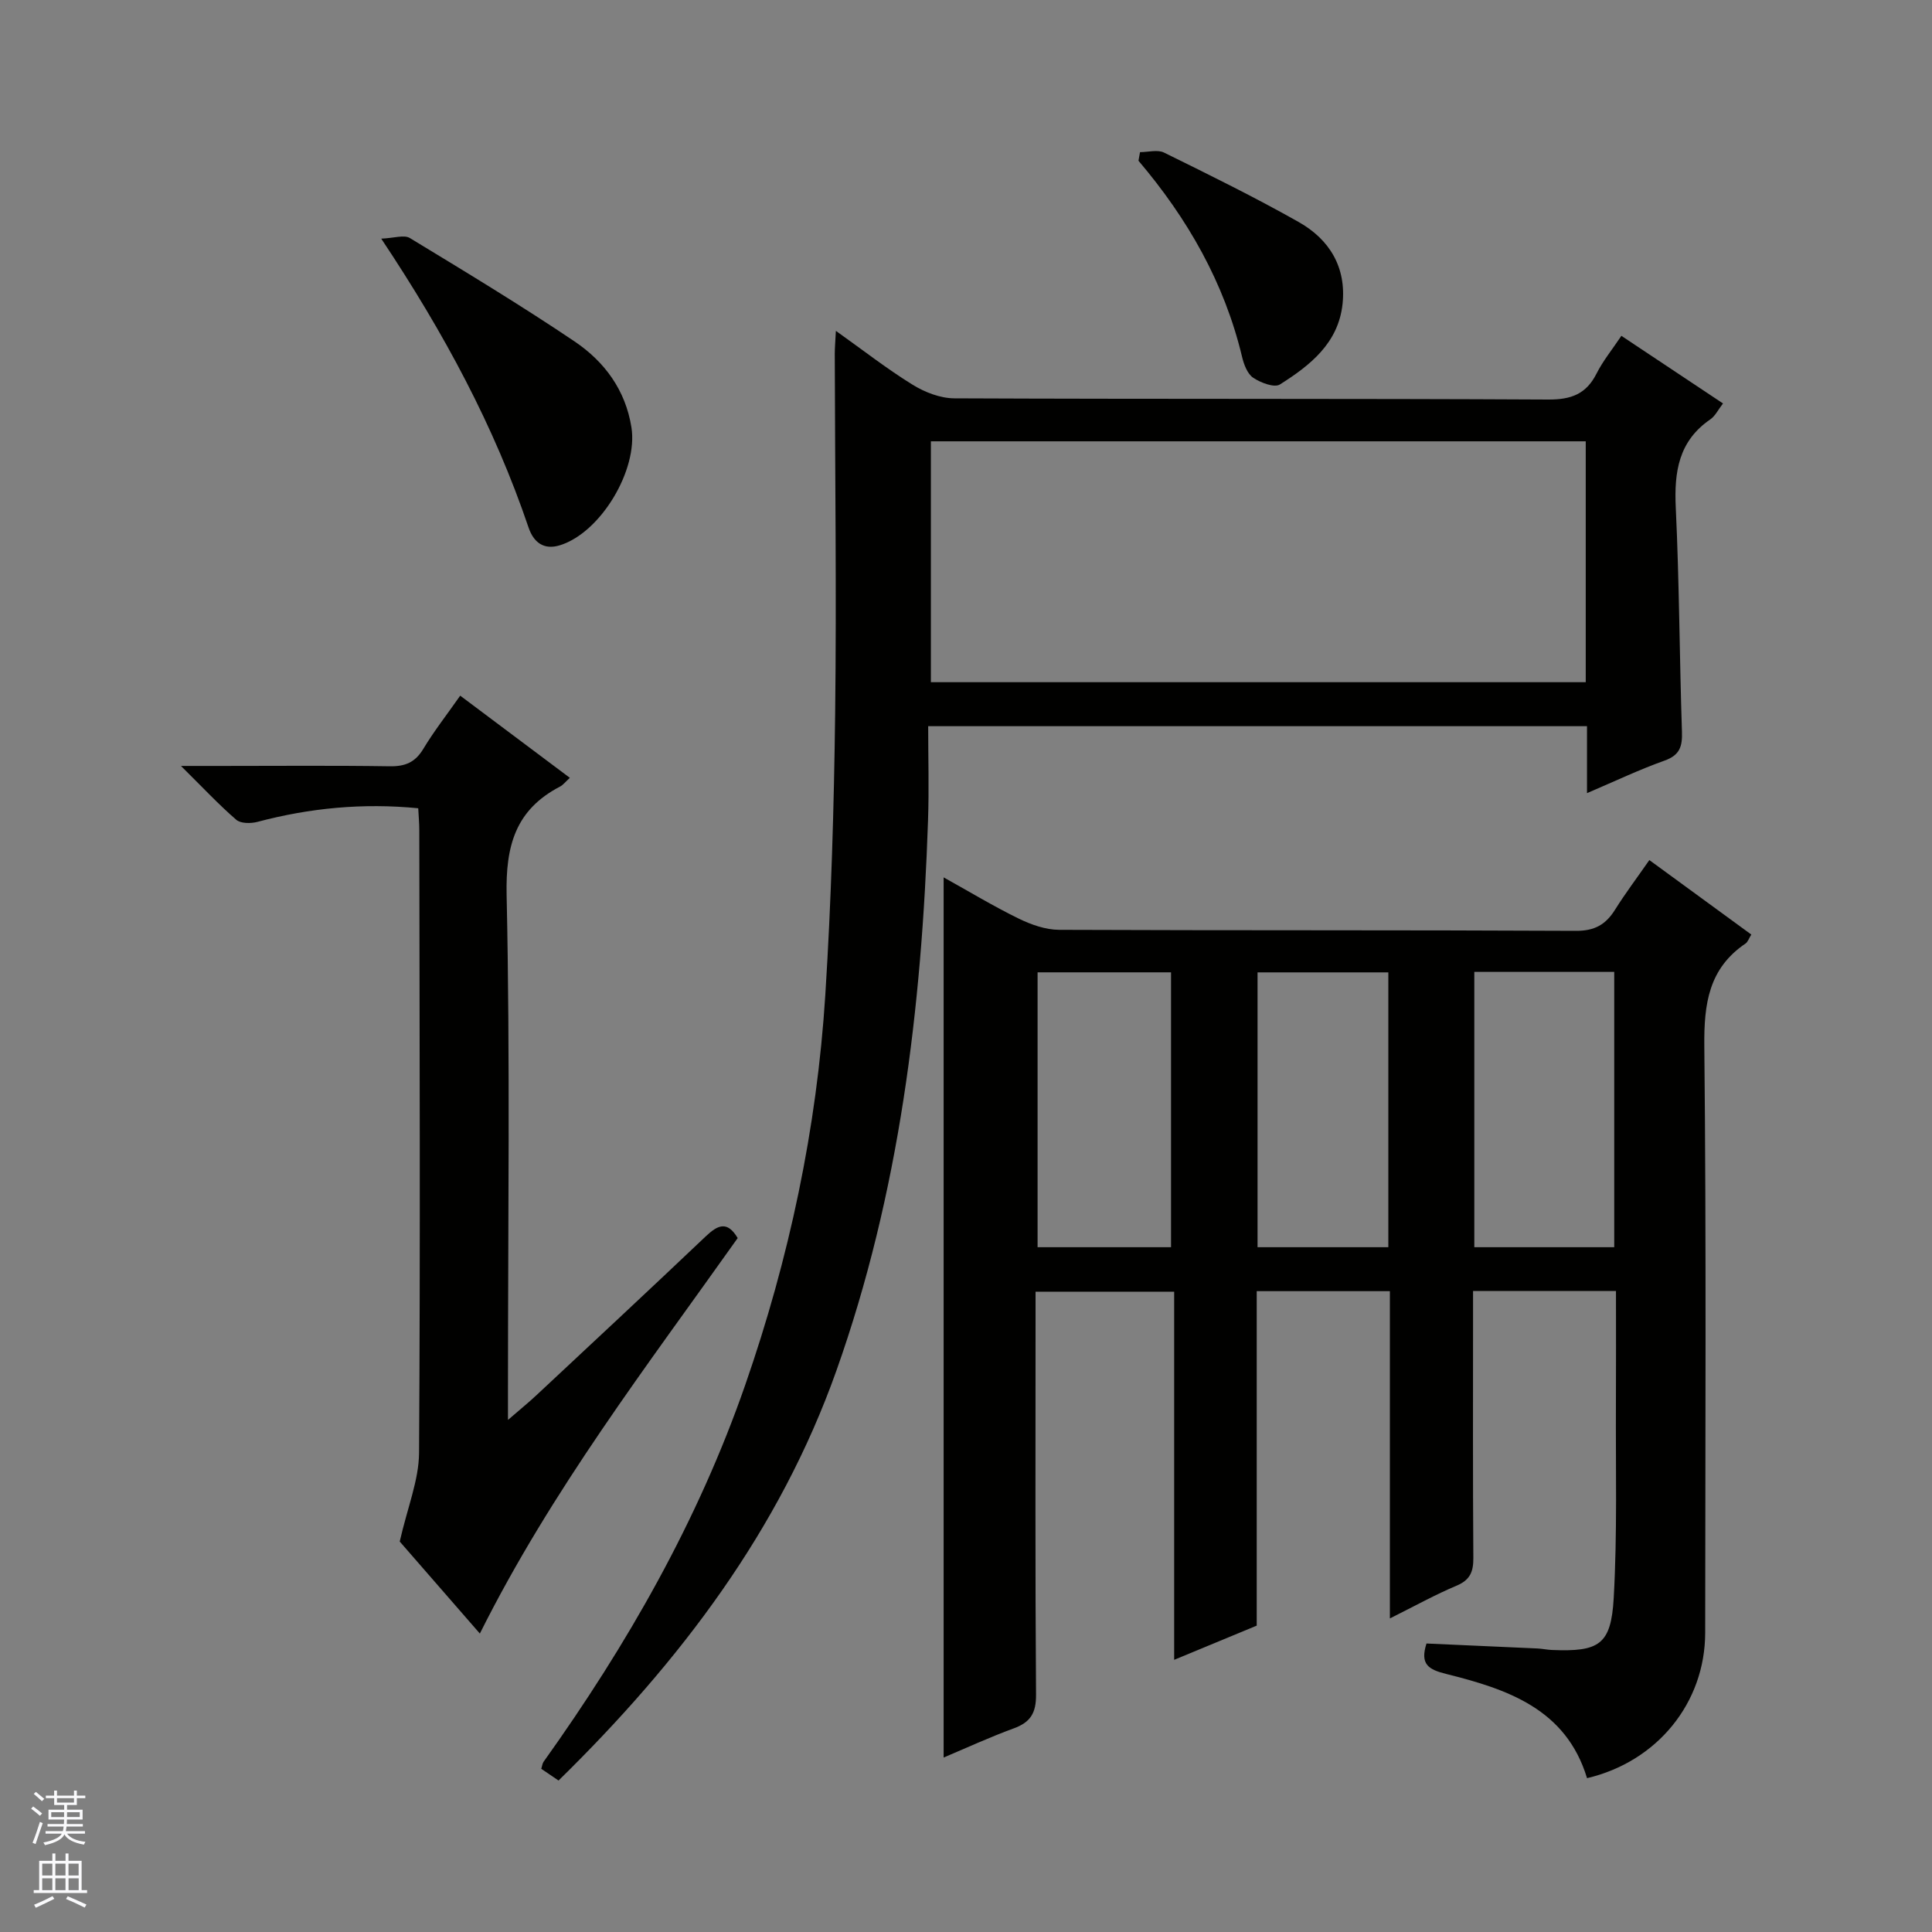 <svg enable-background="new 0 0 400 400" viewBox="0 0 400 400" xmlns="http://www.w3.org/2000/svg"><rect x="0" y="0" width="400" height="400" fill="#808080" stroke="none"/><g fill="#010100"><path d="m287.76 335.08c0-23.22 0-45.34 0-67.76-9.29 0-18.2 0-27.57 0v69.25c-5.72 2.37-11.05 4.57-17.09 7.08 0-25.74 0-50.77 0-76.22-9.73 0-18.92 0-28.7 0v5.93c0 25.83-.09 51.67.1 77.5.03 3.8-1.15 5.72-4.61 6.98-4.95 1.81-9.76 4.03-14.52 6.04 0-60.72 0-121.13 0-182.23 5.22 2.9 10.26 5.95 15.53 8.53 2.58 1.26 5.58 2.32 8.39 2.33 35.67.15 71.33.03 107 .21 3.88.02 6.17-1.31 8.09-4.38 2.11-3.37 4.52-6.56 7.1-10.27 7.12 5.2 14.04 10.25 21.11 15.42-.5.79-.71 1.52-1.19 1.85-7.64 5.17-8.62 12.49-8.54 21.2.42 40.5.2 81 .18 121.5-.01 14.5-9.92 26.69-24.46 30.11-4.35-14.38-16.55-18.43-29.17-21.58-3.65-.91-5.46-1.98-4.07-6.3 7.54.34 15.27.67 23 1.03.99.05 1.98.27 2.97.31 9.75.4 12.24-1.06 12.79-10.73.76-13.45.39-26.97.46-40.46.04-7.63.01-15.26.01-23.13-9.99 0-19.42 0-29.59 0v5.25c0 16.67-.06 33.33.06 50 .02 2.83-.64 4.55-3.43 5.74-4.38 1.83-8.58 4.17-13.85 6.8zm17.48-133.86v57h28.97c0-19.23 0-38.08 0-57-9.81 0-19.24 0-28.97 0zm-62.79 57c0-19.23 0-38.08 0-56.91-9.44 0-18.51 0-27.63 0v56.91zm44.99 0c0-19.24 0-38.1 0-56.9-9.29 0-18.2 0-27.08 0v56.9z"/><path d="m115.64 368.64c-1.36-.92-2.44-1.65-3.58-2.43.19-.58.23-1.09.48-1.45 17.29-24.2 31.95-49.82 41.75-78.02 9.1-26.17 14.83-53.1 16.58-80.74 1.23-19.41 1.8-38.89 2.04-58.34.3-24.79-.03-49.58-.08-74.38 0-1.29.12-2.58.23-4.78 5.65 4.02 10.58 7.88 15.88 11.15 2.52 1.56 5.74 2.81 8.64 2.82 40.99.18 81.99.03 122.98.25 4.75.02 7.84-1.13 9.99-5.38 1.33-2.64 3.25-4.98 5.14-7.81 7.06 4.7 13.94 9.27 21.04 14-1 1.28-1.6 2.59-2.62 3.29-6.57 4.5-7.51 10.86-7.16 18.26.73 15.46.77 30.95 1.28 46.42.1 3.03-.43 4.84-3.59 5.97-5.26 1.87-10.32 4.29-16.07 6.74 0-4.97 0-9.26 0-13.86-45.48 0-90.53 0-136.4 0 0 6.56.19 13.02-.03 19.47-1.3 38.84-5.91 77.19-18.99 114.01-11.72 32.97-32.32 60.13-57.51 84.81zm212.67-277.27c-45.47 0-90.48 0-135.58 0v49.87h135.58c0-16.75 0-33.16 0-49.87z"/><path d="m86.59 167.34c-11.47-1.12-22.44-.06-33.29 2.82-1.37.36-3.47.36-4.39-.44-3.6-3.11-6.87-6.62-11.44-11.14h8.23c11.66 0 23.33-.11 34.99.07 3.19.05 5.26-.8 6.95-3.6 2.21-3.68 4.89-7.09 7.64-11.02 7.63 5.72 15 11.24 22.7 17.01-.9.82-1.39 1.48-2.05 1.82-9.2 4.8-11.26 12.23-11.04 22.44.74 33.97.28 67.97.28 101.96v6.72c2.62-2.27 4.34-3.66 5.95-5.17 11.68-10.91 23.37-21.8 34.96-32.8 2.48-2.35 4.46-3.37 6.65.32-18.75 26.44-38.54 52.18-53.38 81.88-6.05-6.95-11.99-13.77-16.59-19.05 1.6-7.06 3.96-12.7 4-18.35.28-42.98.1-85.96.05-128.95 0-1.43-.14-2.89-.22-4.52z"/><path d="m78.93 49.41c2.65-.11 4.73-.85 5.92-.13 11.48 6.97 22.99 13.92 34.12 21.42 6.16 4.16 10.52 10.01 11.76 17.77 1.4 8.8-6.32 21.76-14.77 24.41-3.44 1.08-5.51-.66-6.53-3.67-7.08-20.88-17.39-40.13-30.5-59.8z"/><path d="m236.03 31.5c1.67 0 3.63-.57 4.97.09 9.37 4.61 18.76 9.23 27.85 14.36 6.39 3.6 9.92 9.36 9.11 16.99-.87 8.12-6.73 12.72-12.97 16.66-1.15.73-3.99-.36-5.53-1.39-1.2-.81-1.93-2.75-2.3-4.32-3.67-15.36-11.28-28.64-21.45-40.61.12-.6.22-1.19.32-1.78z"/></g><path d="m6.45 374.46.42-.45c.65.47 1.27.95 1.85 1.44l-.45.49c-.66-.56-1.26-1.06-1.83-1.48m.93 7.33-.63-.26c.55-1.36 1.05-2.8 1.52-4.33.19.1.38.19.59.27-.46 1.29-.95 2.73-1.48 4.32m-.38-10.38.44-.42c.43.34 1.01.82 1.74 1.44l-.49.49c-.53-.51-1.09-1.01-1.69-1.51m2.5.35h1.72v-1.04h.59v1.04h3.52v-1.04h.59v1.04h1.75v.53h-1.75v1.42h-2.03v.97h3.22v2.03h-3.24c0 .35-.01.66-.03.93h3.32v.53h-3.37c-.03.27-.08.58-.15.94h3.96v.53h-3.71c.67.92 1.93 1.48 3.79 1.68-.13.24-.23.44-.29.59-2.13-.38-3.48-1.08-4.04-2.12-.43.97-1.77 1.72-4.03 2.23-.09-.19-.2-.37-.33-.55 2.1-.42 3.37-1.03 3.81-1.83h-3.36v-.53h3.58c.08-.29.13-.61.16-.94h-3.33v-.53h3.39c.02-.27.04-.58.04-.93h-3.23v-2.03h3.25v-.97h-2.07v-1.42h-1.73zm1.12 3.44v1h2.65c.01-.3.02-.44.01-.4v-.25-.35zm1.19-2h3.52v-.91h-3.52zm4.71 2h-2.63v.59c0 .15-.01.28-.01.4h2.64z" fill="#fafafc"/><path d="m13.55 383.74h.63v1.52h2.72v6.07h1.13v.6h-11.05v-.6h1.13v-6.07h2.73v-1.52h.63v1.52h2.1v-1.52zm-2.68 8.83.38.56c-1.24.63-2.53 1.25-3.85 1.85-.1-.21-.21-.42-.34-.63 1.36-.55 2.63-1.15 3.81-1.78m-2.13-4.27h2.1v-2.45h-2.1zm0 3.04h2.1v-2.46h-2.1zm2.72-3.04h2.1v-2.45h-2.1zm0 3.04h2.1v-2.46h-2.1zm6.07 3.6c-1.41-.71-2.7-1.3-3.86-1.78l.35-.56c1.45.62 2.75 1.19 3.88 1.72zm-1.25-9.09h-2.1v2.45h2.1zm-2.09 5.49h2.1v-2.46h-2.1z" fill="#fafafc"/></svg>